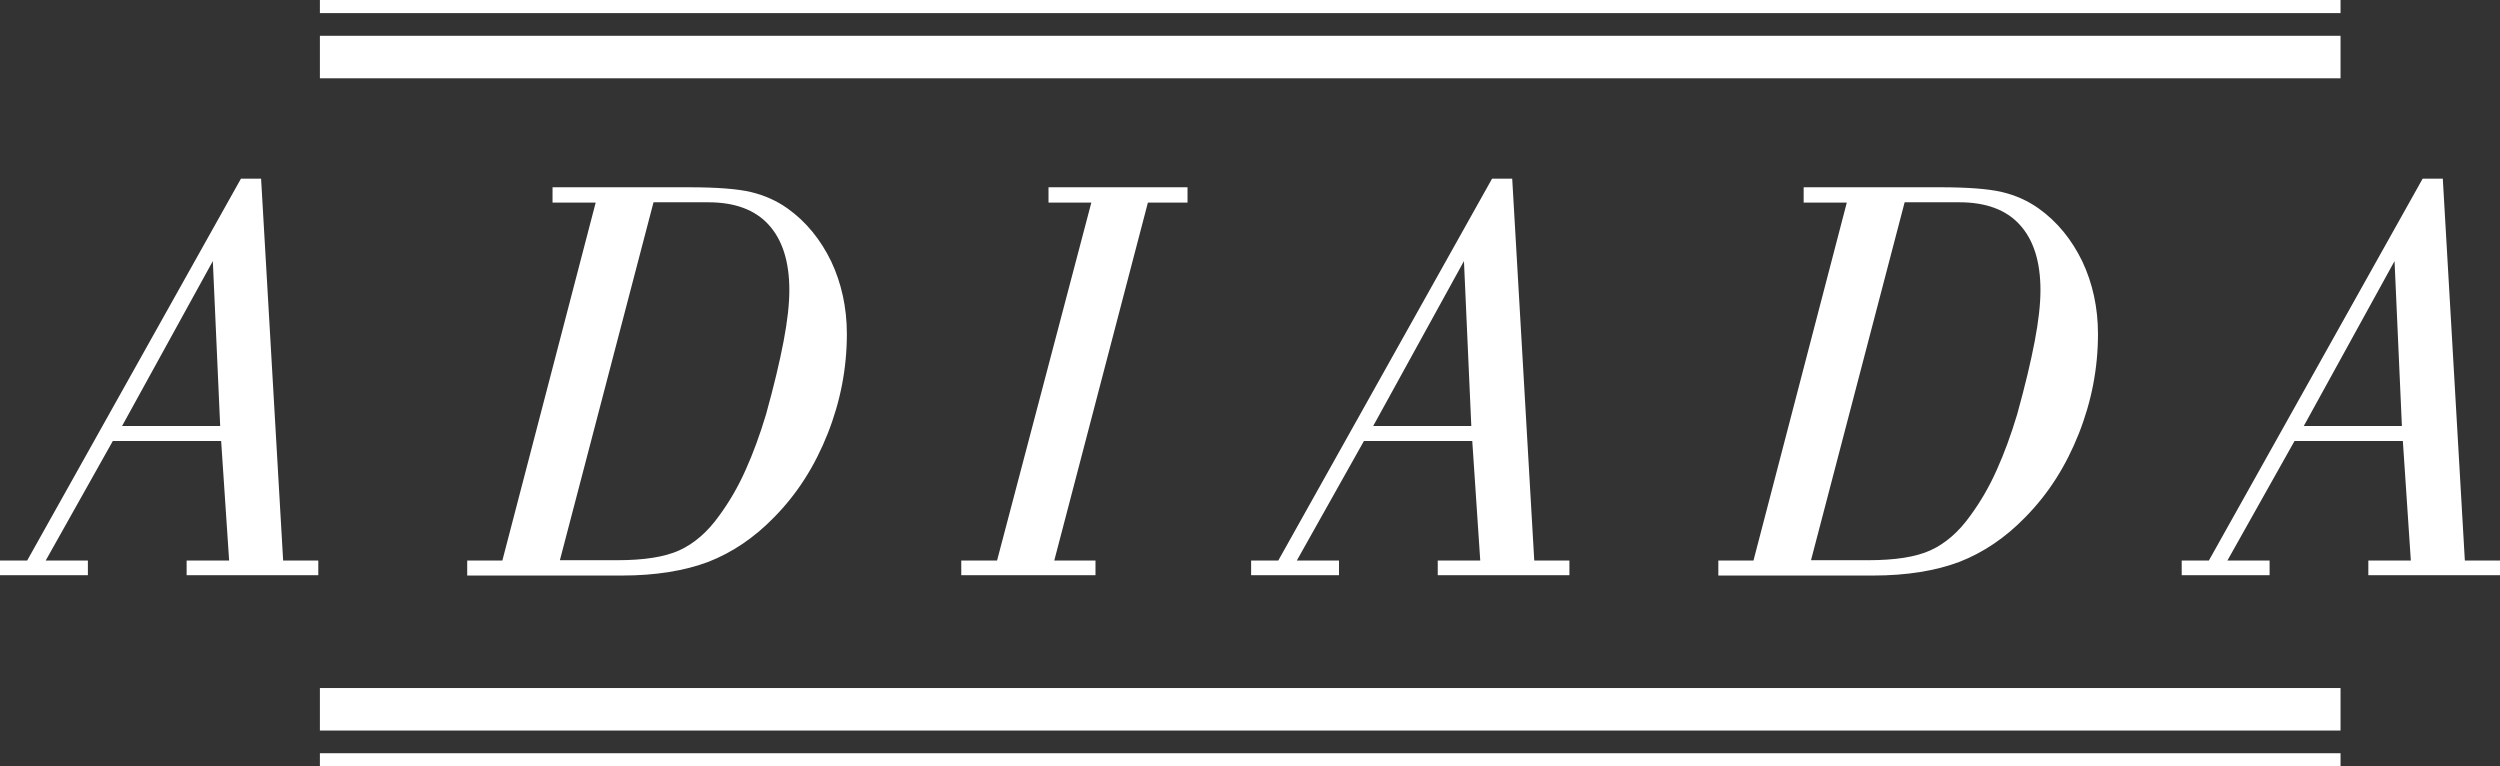<svg version="1.1"  xmlns="http://www.w3.org/2000/svg" xmlns:xlink="http://www.w3.org/1999/xlink" x="0px" y="0px"
	 viewBox="0 0 782.3 239.8" style="enable-background:new 0 0 782.3 239.8;" xml:space="preserve">
<rect x="0" y="0" width="782.3" height="239.8" fill="#333333" stroke="none"/>
<style type="text/css">
	.st0{fill:#FFFFFF;}
</style>
			<path class="st0" d="M0,180v-4.6h8.5L75.4,55.9h6.3l6.9,119.5h11v4.6H58.4v-4.6h13.3l-2.5-37.4H35.3l-21,37.4h13.2v4.6H0z
				 M38.2,133.3h30.7l-2.3-51.6L38.2,133.3z"/>
			<path class="st0" d="M146.2,180v-4.6h11l29.2-112h-13.5v-4.8h42.6c8.8,0,15.3,0.5,19.5,1.5c4.2,1,8,2.7,11.4,5.1
				c5.9,4.2,10.4,9.8,13.7,16.6c3.2,6.8,4.9,14.4,4.9,22.7c0,10.7-2,21.1-6,31.2c-4,10.1-9.5,18.8-16.7,26.1
				c-6.3,6.5-13.2,11.1-20.6,14c-7.4,2.8-16.5,4.3-27.1,4.3H146.2z M175.2,175.3h17.9c8.4,0,14.9-1,19.5-3.1s8.8-5.7,12.5-10.9
				c3-4.1,5.8-8.8,8.2-14.2c2.4-5.3,4.5-11.1,6.4-17.4c2.5-9,4.3-16.6,5.5-22.9c1.2-6.3,1.8-11.6,1.8-16c0-9-2.2-15.8-6.5-20.5
				c-4.3-4.7-10.6-7-18.9-7h-17.1L175.2,175.3z"/>
			<path class="st0" d="M300.8,180v-4.6h11.2l29.5-112h-13.4v-4.8h43.5v4.8h-12.4l-29.3,112h12.9v4.6H300.8z"/>
			<path class="st0" d="M391.5,180v-4.6h8.5l66.9-119.5h6.3l6.9,119.5h11v4.6h-41.2v-4.6h13.3l-2.5-37.4h-33.9l-21,37.4H419v4.6
				H391.5z M429.7,133.3h30.7l-2.3-51.6L429.7,133.3z"/>
			<path class="st0" d="M537.7,180v-4.6h11l29.2-112h-13.5v-4.8H607c8.8,0,15.3,0.5,19.5,1.5c4.2,1,8,2.7,11.4,5.1
				c5.9,4.2,10.4,9.8,13.7,16.6c3.2,6.8,4.9,14.4,4.9,22.7c0,10.7-2,21.1-6,31.2c-4,10.1-9.5,18.8-16.7,26.1
				c-6.3,6.5-13.2,11.1-20.6,14c-7.4,2.8-16.5,4.3-27.1,4.3H537.7z M566.7,175.3h17.9c8.4,0,14.9-1,19.5-3.1s8.8-5.7,12.5-10.9
				c3-4.1,5.8-8.8,8.2-14.2c2.4-5.3,4.5-11.1,6.4-17.4c2.5-9,4.3-16.6,5.5-22.9c1.2-6.3,1.8-11.6,1.8-16c0-9-2.2-15.8-6.5-20.5
				c-4.3-4.7-10.6-7-18.9-7H596L566.7,175.3z"/>
			<path class="st0" d="M682.7,180v-4.6h8.5l66.9-119.5h6.3l6.9,119.5h11v4.6h-41.2v-4.6h13.3l-2.5-37.4h-33.9l-21,37.4h13.2v4.6
				H682.7z M720.9,133.3h30.7l-2.3-51.6L720.9,133.3z"/>
	<rect x="100.1" class="st0" width="632.3" height="4.1"/>
	<rect x="100.1" y="11.2" class="st0" width="632.3" height="13.3"/>
	<rect x="100.1" y="235.7" class="st0" width="632.3" height="4.1"/>
	<rect x="100.1" y="215.3" class="st0" width="632.3" height="13.3"/>
</svg>

